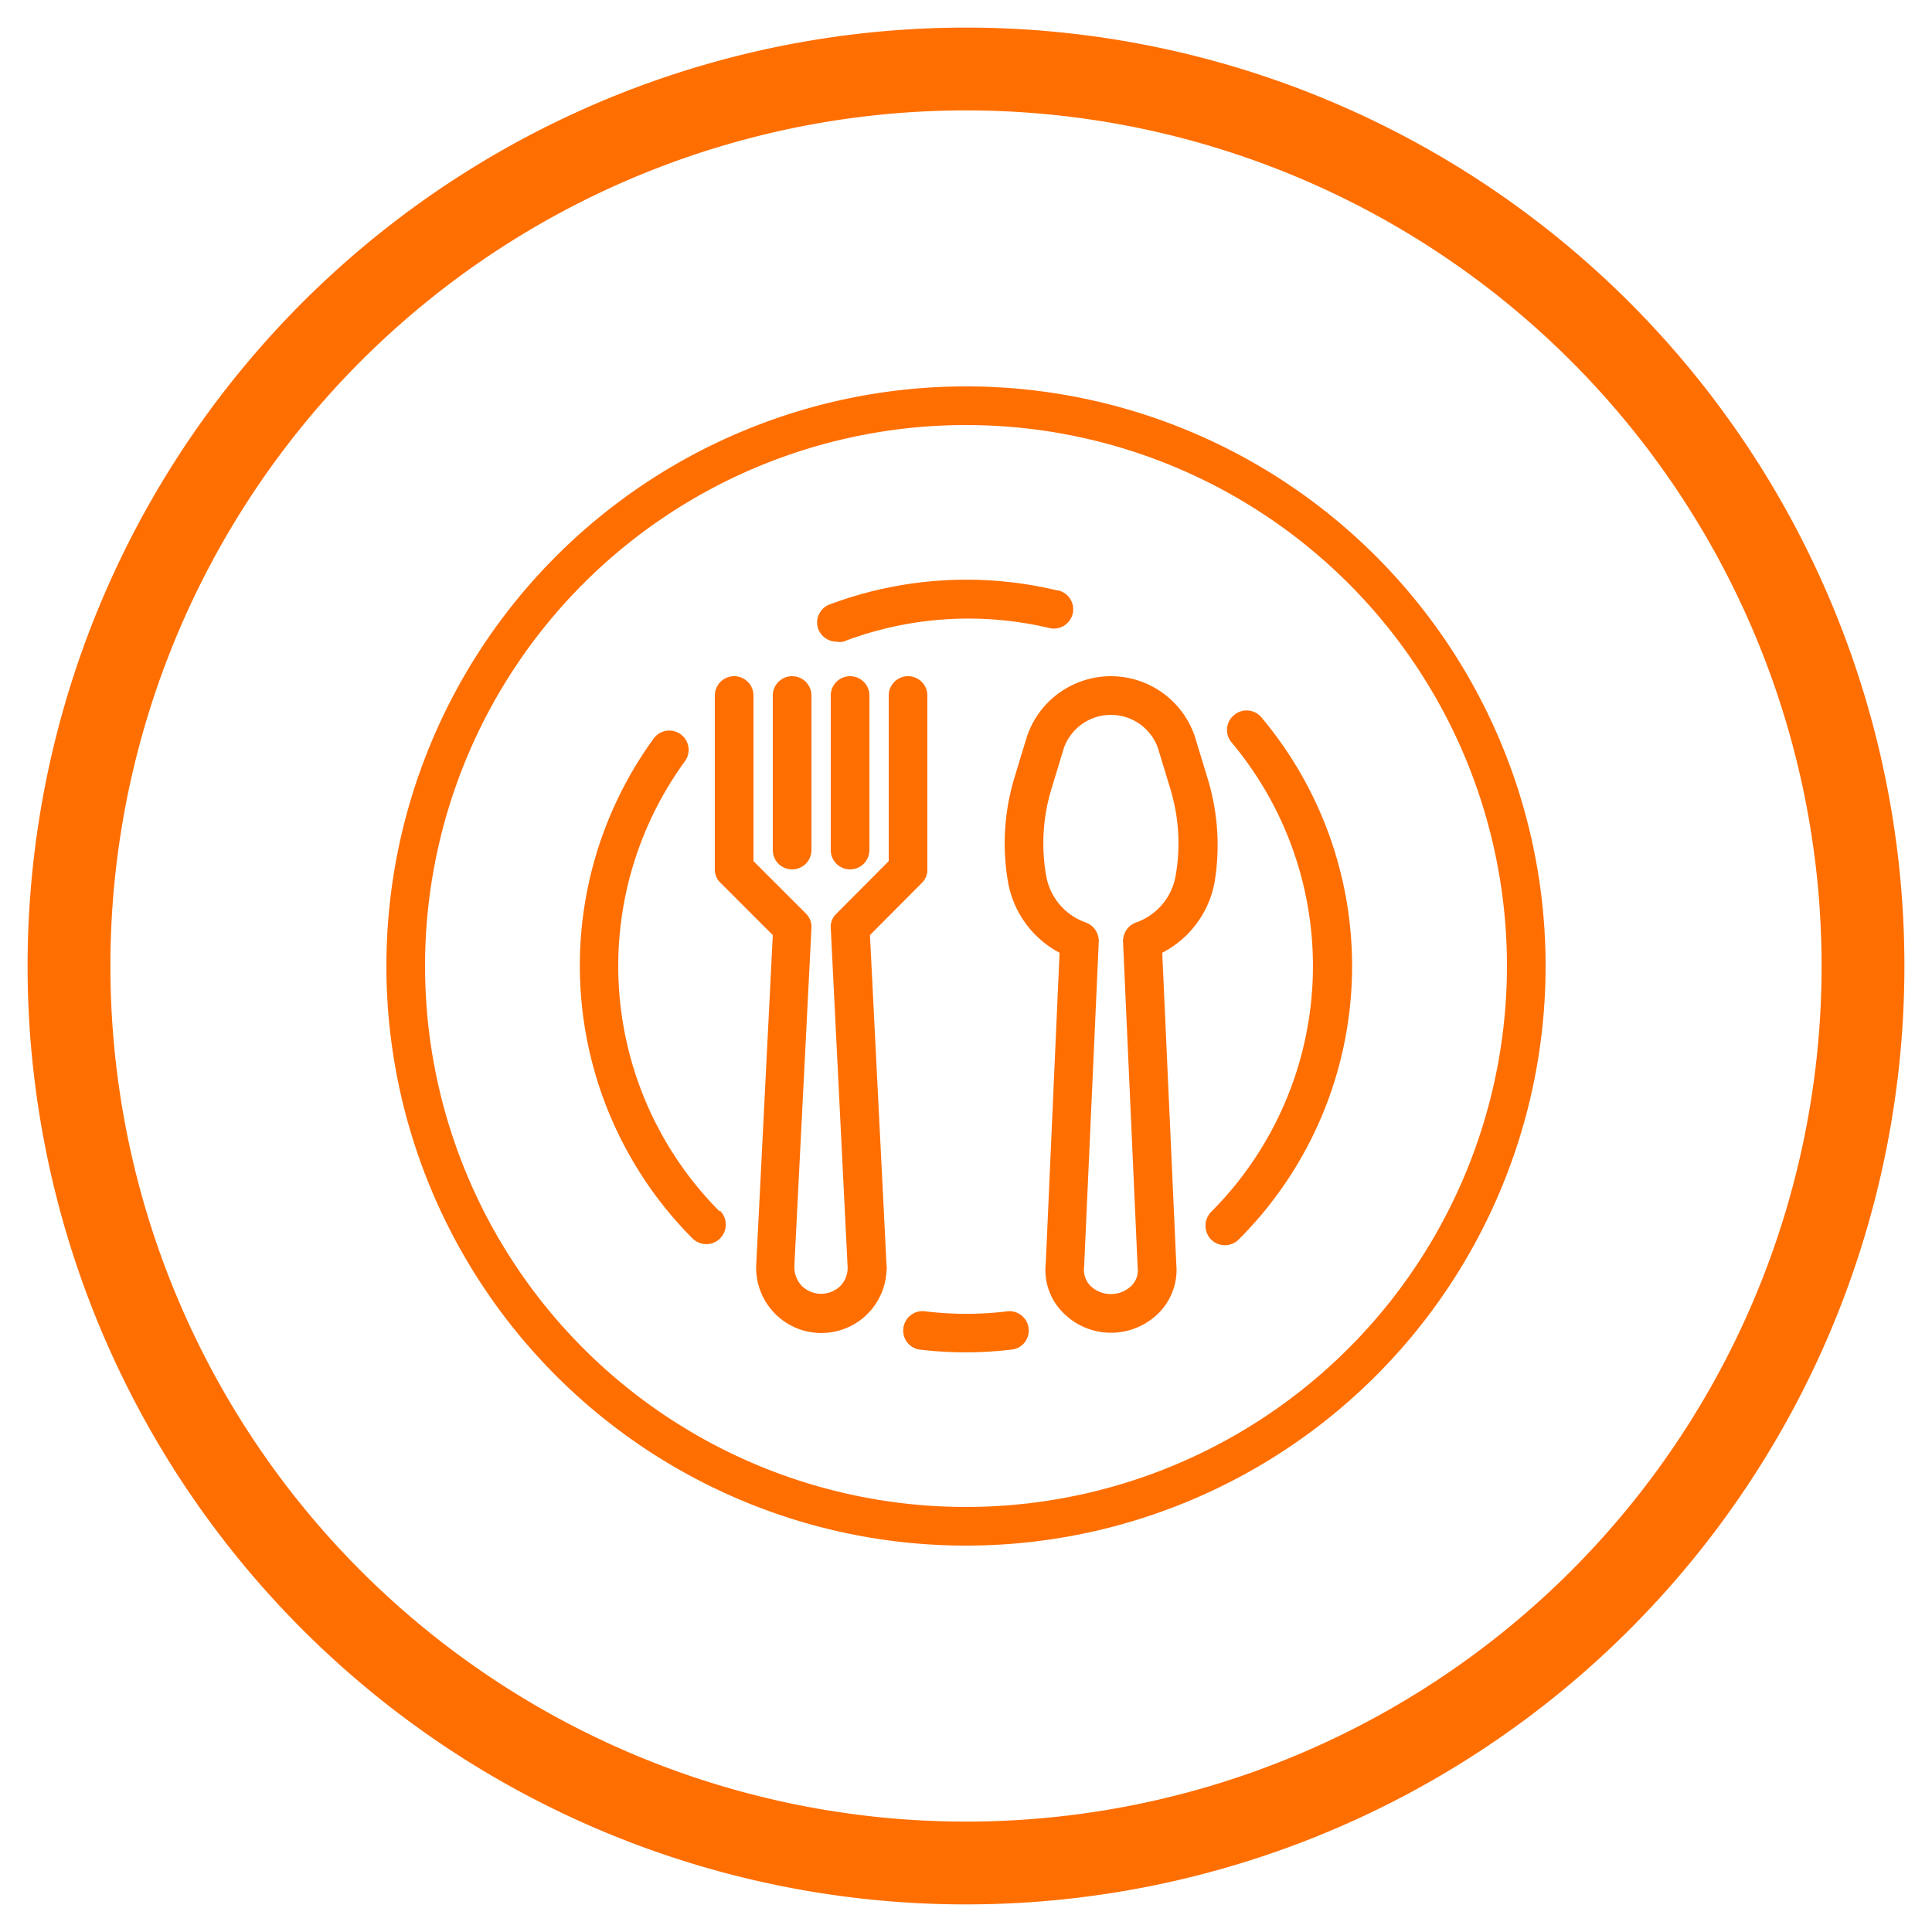 <svg id="Ebene_1" data-name="Ebene 1" xmlns="http://www.w3.org/2000/svg" width="70" height="70" viewBox="0 0 70 70"><path d="M35,4A31,31,0,1,1,4,35,31,31,0,0,1,35,4m0-3A34,34,0,1,0,69,35,34,34,0,0,0,35,1Z" style="fill:#ff6e00"/><path d="M43.74,28.16l-.45-1.48a3.21,3.21,0,0,0-6.08,0l-.45,1.48A8.22,8.22,0,0,0,36.53,32a3.61,3.61,0,0,0,1.86,2.52l-.5,11.25a2.18,2.18,0,0,0,.56,1.72,2.44,2.44,0,0,0,3.45.16,1.21,1.21,0,0,0,.16-.16,2.21,2.21,0,0,0,.56-1.67l-.51-11.3A3.61,3.61,0,0,0,44,32,8.22,8.22,0,0,0,43.74,28.16Zm-1.15,3.6a2.19,2.19,0,0,1-1.45,1.67.72.72,0,0,0-.45.69l.53,11.82a.78.78,0,0,1-.21.63,1.07,1.07,0,0,1-1.52,0,.84.84,0,0,1-.21-.68l.53-11.77a.72.72,0,0,0-.45-.69,2.19,2.19,0,0,1-1.45-1.67,6.76,6.76,0,0,1,.19-3.19l.45-1.48a1.81,1.81,0,0,1,3.4,0l.45,1.48A6.76,6.76,0,0,1,42.59,31.76Z" style="fill:#ff6e00"/><path d="M32.9,24.5a.7.7,0,0,0-.7.7v6l-1.89,1.9a.65.65,0,0,0-.21.53l.61,12.25a.94.94,0,0,1-.26.71,1,1,0,0,1-1.4,0h0a1,1,0,0,1-.27-.71l.62-12.25a.68.68,0,0,0-.2-.53l-1.9-1.9v-6a.7.7,0,0,0-1.4,0v6.3a.65.65,0,0,0,.21.49L28,33.88l-.6,11.94a2.36,2.36,0,0,0,4.72.23.88.88,0,0,0,0-.23l-.6-11.94L33.39,32a.65.65,0,0,0,.21-.49V25.2A.7.7,0,0,0,32.9,24.5Z" style="fill:#ff6e00"/><path d="M28.7,24.5a.7.7,0,0,0-.7.7v5.6a.7.7,0,0,0,1.4,0V25.2A.7.7,0,0,0,28.7,24.5Z" style="fill:#ff6e00"/><path d="M30.8,24.5a.7.7,0,0,0-.7.7v5.6a.7.7,0,0,0,1.4,0V25.2A.7.7,0,0,0,30.8,24.5Z" style="fill:#ff6e00"/><path d="M35,14A21,21,0,1,0,56,35,21,21,0,0,0,35,14Zm0,40.6A19.6,19.6,0,1,1,54.6,35,19.61,19.61,0,0,1,35,54.6Z" style="fill:#ff6e00"/><path d="M37.27,48.14a.7.7,0,0,0-.76-.63h0a12.21,12.21,0,0,1-3,0,.7.7,0,0,0-.78.62.69.69,0,0,0,.61.77,13.93,13.93,0,0,0,3.29,0A.69.69,0,0,0,37.27,48.14Z" style="fill:#ff6e00"/><path d="M45.71,26a.7.7,0,0,0-1-.09h0a.7.7,0,0,0-.08,1,12.6,12.6,0,0,1-.75,17,.72.72,0,0,0,0,1,.71.71,0,0,0,1,0A14,14,0,0,0,45.71,26Z" style="fill:#ff6e00"/><path d="M30.31,23.25Z" style="fill:#ff6e00"/><path d="M38.3,21.39a14.14,14.14,0,0,0-8.24.51.7.7,0,0,0-.41.9.72.72,0,0,0,.66.45.67.67,0,0,0,.24,0A12.71,12.71,0,0,1,38,22.75a.7.7,0,1,0,.33-1.36Z" style="fill:#ff6e00"/><path d="M26.07,43.89a12.6,12.6,0,0,1-1.26-16.3.7.7,0,0,0-1.12-.84h0a14,14,0,0,0,1.4,18.12.7.7,0,1,0,1-1Z" style="fill:#ff6e00"/></svg>